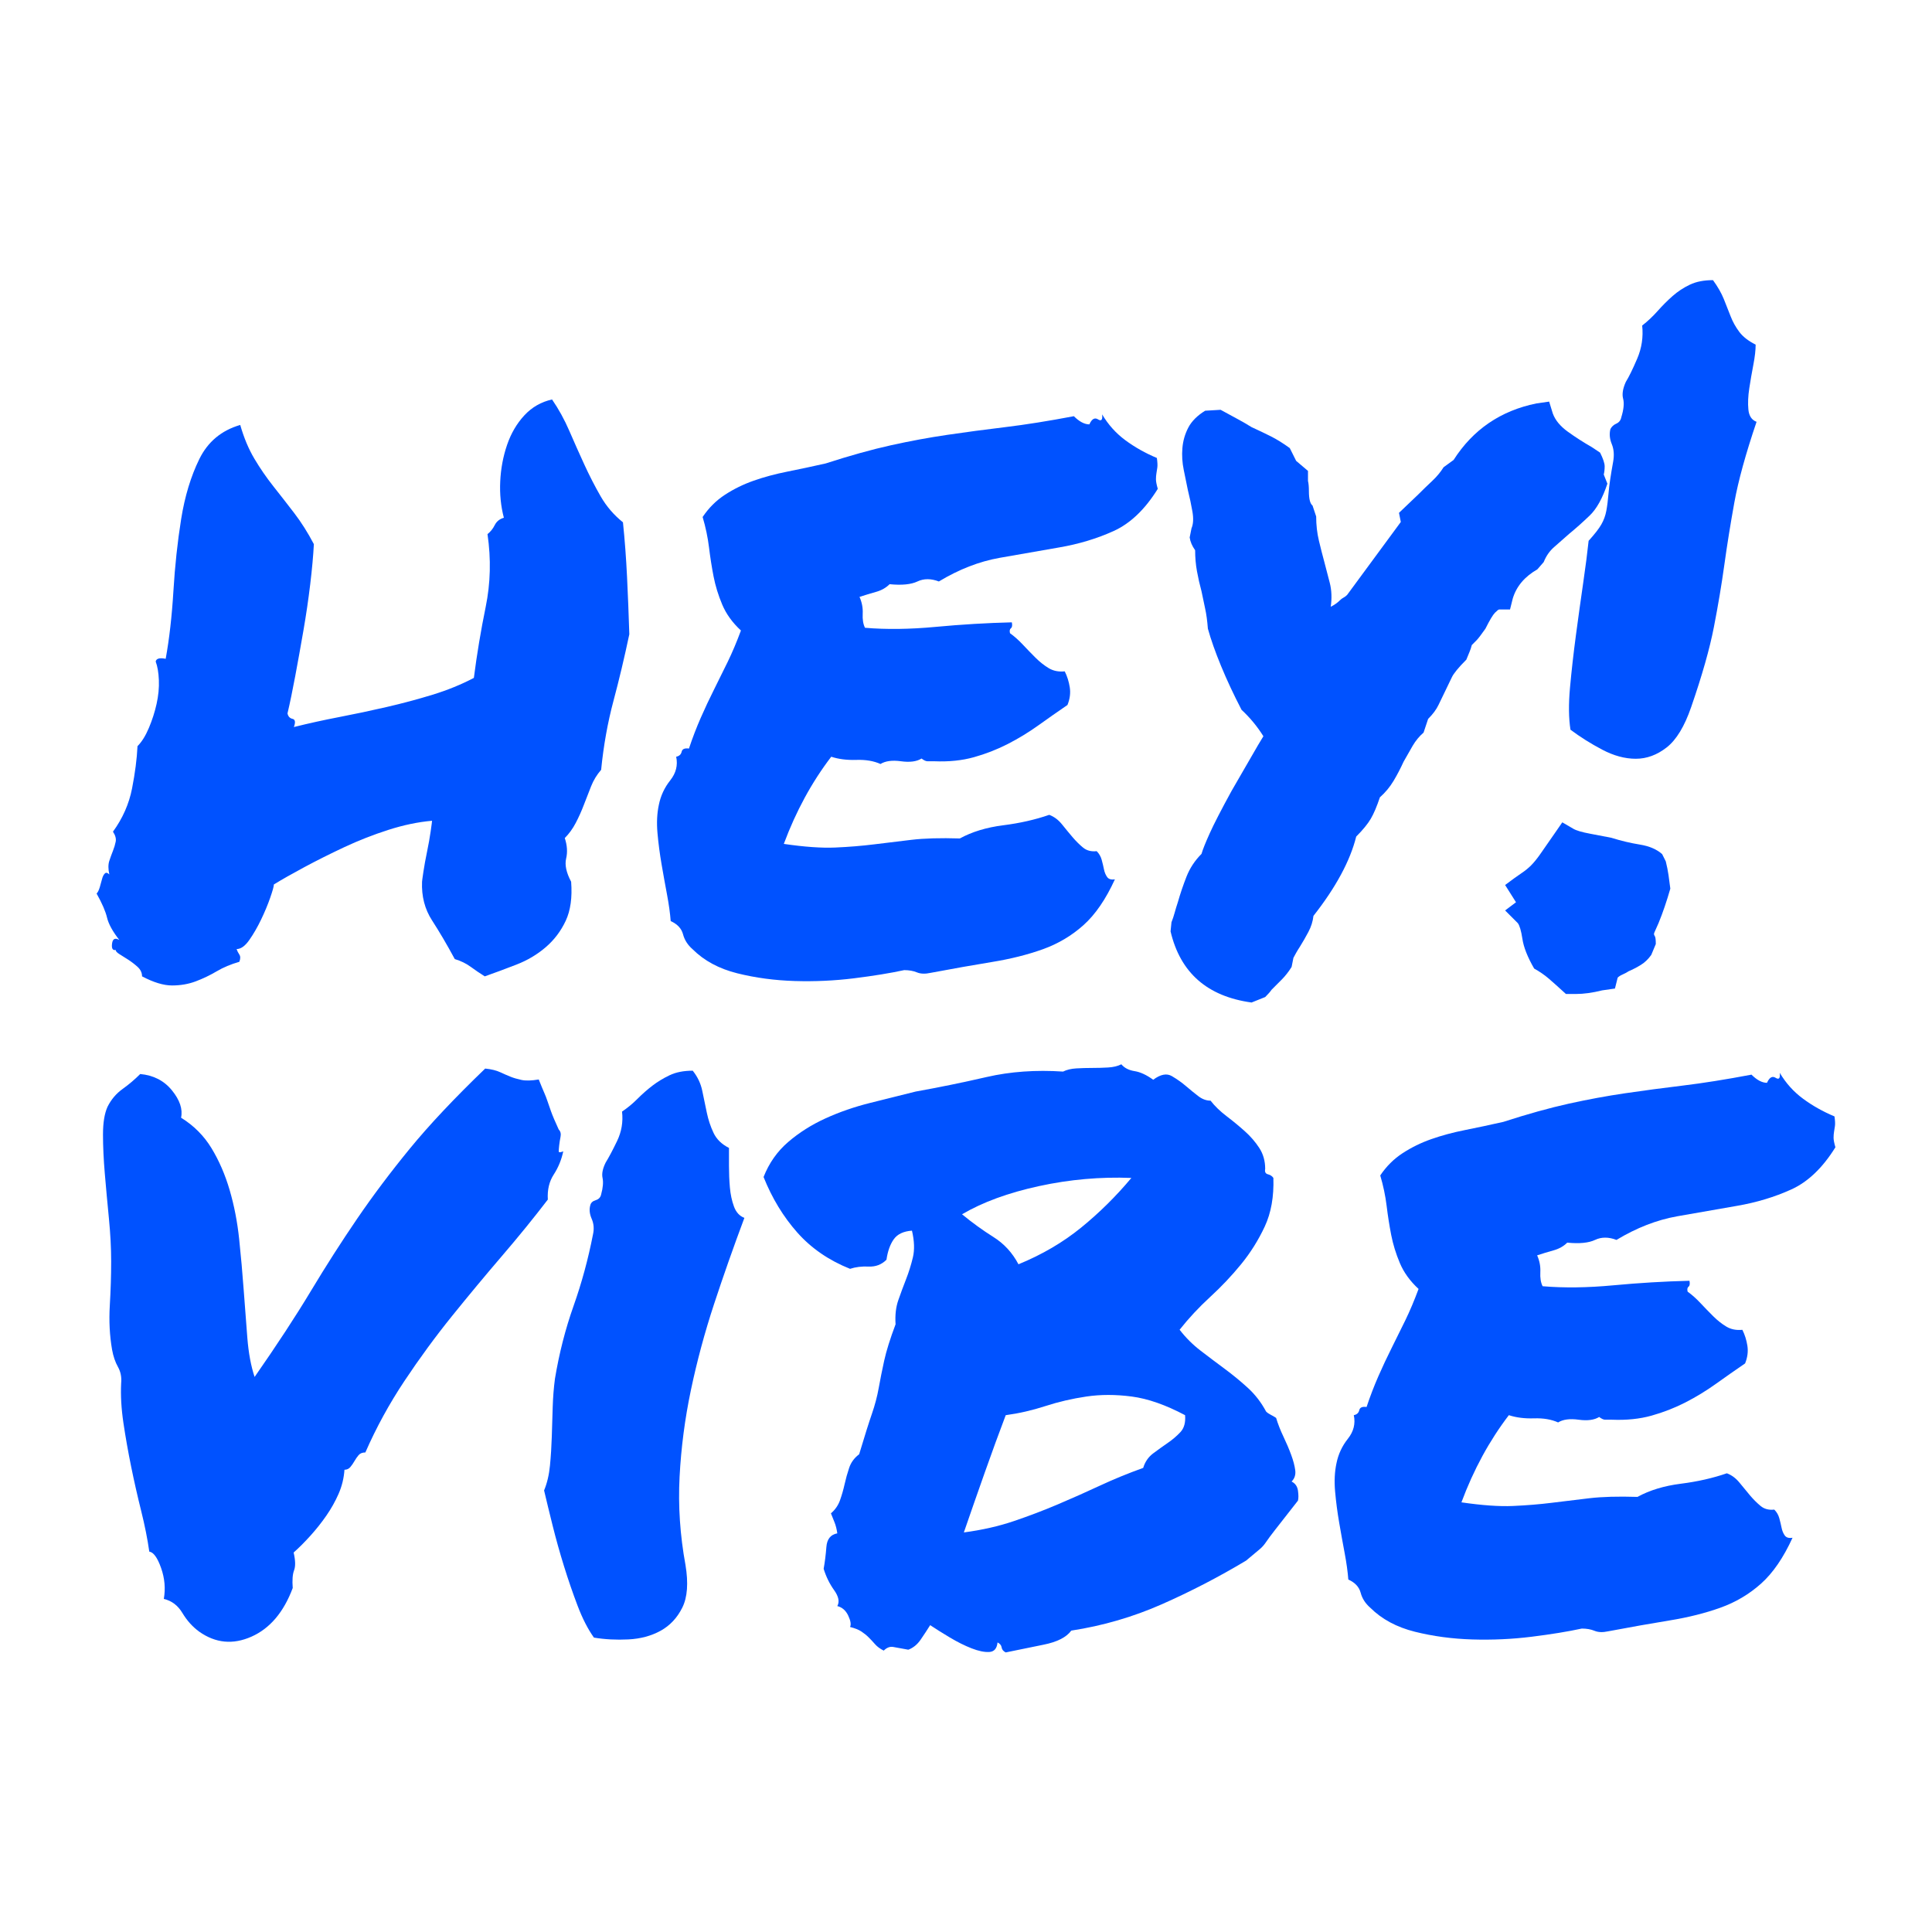 <?xml version="1.0" encoding="UTF-8"?>
<svg width="1000px" height="1000px" viewBox="0 0 1000 1000" version="1.1" xmlns="http://www.w3.org/2000/svg" xmlns:xlink="http://www.w3.org/1999/xlink">
    <title>favicon</title>
    <g id="favicon" stroke="none" stroke-width="1" fill="none" fill-rule="evenodd">
        <g id="hey!-vibe" transform="translate(50, 145)" fill="#0052FF" fill-rule="nonzero">
            <path d="M245.621,311.382 C246.248,319.546 245.307,326.296 242.798,331.634 C240.288,336.972 236.837,341.525 232.446,345.293 C228.054,349.06 223.035,352.043 217.389,354.241 C211.742,356.439 206.253,358.48 200.92,360.364 C198.41,358.794 195.979,357.145 193.626,355.419 C191.274,353.692 188.529,352.357 185.392,351.415 C181.314,343.88 177.393,337.207 173.629,331.399 C169.864,325.59 168.139,318.918 168.453,311.382 C168.453,311.068 168.688,309.341 169.158,306.201 C169.629,303.062 170.256,299.608 171.041,295.84 C171.825,292.072 172.452,288.54 172.923,285.243 C173.393,281.946 173.629,280.141 173.629,279.827 C166.414,280.455 158.885,282.025 151.043,284.537 C143.2,287.048 135.593,290.031 128.222,293.485 C120.85,296.939 113.949,300.393 107.518,303.847 C101.087,307.3 95.833,310.283 91.755,312.795 C91.755,313.737 91.128,316.013 89.873,319.624 C88.618,323.235 87.05,327.003 85.167,330.928 C83.285,334.853 81.246,338.385 79.05,341.525 C76.855,344.665 74.659,346.234 72.463,346.234 C72.777,347.176 73.247,348.118 73.874,349.06 C74.502,350.002 74.502,351.258 73.874,352.828 C69.483,354.084 65.562,355.732 62.111,357.773 C58.66,359.814 55.053,361.541 51.289,362.954 C47.524,364.367 43.446,365.074 39.055,365.074 C34.663,365.074 29.487,363.504 23.527,360.364 C23.527,358.48 22.743,356.831 21.174,355.419 C19.606,354.006 17.959,352.75 16.234,351.651 C14.508,350.552 13.018,349.61 11.763,348.825 C10.509,348.04 9.881,347.333 9.881,346.705 C8.313,347.019 7.685,345.92 7.999,343.409 C8.313,340.897 9.568,340.269 11.763,341.525 C8.313,337.129 6.195,333.283 5.411,329.986 C4.627,326.689 2.823,322.529 0,317.505 C0.627,316.877 1.176,315.778 1.647,314.208 C2.117,312.638 2.51,311.225 2.823,309.969 C3.137,308.713 3.607,307.771 4.235,307.143 C4.862,306.515 5.646,306.672 6.588,307.614 C5.96,304.789 5.96,302.434 6.588,300.55 C7.215,298.666 7.842,296.939 8.47,295.369 C9.097,293.799 9.568,292.229 9.881,290.659 C10.195,289.089 9.724,287.362 8.47,285.479 C13.489,278.571 16.783,271.114 18.351,263.107 C19.919,255.101 20.861,247.8 21.174,241.207 C23.37,239.009 25.331,235.869 27.056,231.787 C28.781,227.705 30.114,223.545 31.056,219.306 C31.997,215.068 32.389,210.986 32.232,207.061 C32.075,203.136 31.526,199.918 30.585,197.406 C30.899,195.836 32.624,195.365 35.761,195.993 C37.643,185.632 38.976,173.936 39.76,160.905 C40.545,147.875 41.878,135.473 43.76,123.698 C45.642,111.924 48.779,101.562 53.171,92.614 C57.562,83.665 64.621,77.778 74.345,74.952 C76.227,81.546 78.658,87.354 81.638,92.378 C84.618,97.402 87.912,102.19 91.52,106.743 C95.127,111.296 98.735,115.927 102.342,120.637 C105.949,125.347 109.322,130.684 112.459,136.65 C112.145,142.616 111.518,149.523 110.576,157.373 C109.635,165.223 108.459,173.229 107.047,181.393 C105.636,189.556 104.224,197.406 102.813,204.942 C101.401,212.477 100.068,218.914 98.813,224.252 C99.127,225.821 99.989,226.763 101.401,227.077 C102.813,227.391 103.048,228.804 102.107,231.316 C109.635,229.432 117.478,227.705 125.634,226.135 C133.79,224.566 141.946,222.839 150.102,220.955 C158.258,219.071 166.178,216.951 173.864,214.597 C181.549,212.242 188.686,209.337 195.273,205.883 C196.842,193.638 198.881,181.393 201.39,169.147 C203.9,156.902 204.214,144.343 202.331,131.469 C203.9,130.213 205.155,128.643 206.096,126.759 C207.037,124.876 208.605,123.62 210.801,122.992 C209.233,117.026 208.605,110.746 208.919,104.153 C209.233,97.559 210.409,91.279 212.448,85.314 C214.487,79.348 217.467,74.246 221.388,70.007 C225.309,65.768 230.093,63.021 235.74,61.765 C239.19,66.788 242.17,72.205 244.68,78.013 C247.189,83.822 249.777,89.631 252.444,95.44 C255.11,101.248 257.933,106.743 260.913,111.924 C263.893,117.104 267.736,121.579 272.442,125.347 C273.383,134.452 274.088,143.872 274.559,153.605 C275.029,163.339 275.422,173.229 275.735,183.277 C273.226,195.208 270.481,206.747 267.501,217.893 C264.521,229.04 262.403,240.893 261.149,253.452 C258.953,255.964 257.227,258.79 255.973,261.93 C254.718,265.07 253.463,268.288 252.208,271.585 C250.954,274.882 249.542,278.021 247.974,281.004 C246.405,283.987 244.523,286.577 242.327,288.775 C243.582,292.543 243.817,296.075 243.033,299.372 C242.249,302.669 243.111,306.672 245.621,311.382 Z" id="Path"></path>
            <path d="M548.793,92.046 C549.107,94.239 549.186,95.884 549.029,96.981 C548.871,98.078 548.714,99.096 548.557,100.036 C548.399,100.976 548.32,101.995 548.32,103.091 C548.32,104.188 548.635,105.833 549.265,108.026 C542.655,118.68 535.023,125.965 526.367,129.882 C517.712,133.799 508.348,136.619 498.276,138.342 C488.204,140.066 477.897,141.867 467.353,143.747 C456.809,145.627 446.344,149.701 435.957,155.968 C431.865,154.401 428.167,154.401 424.862,155.968 C421.558,157.534 416.758,158.004 410.463,157.378 C408.574,159.258 406.214,160.59 403.381,161.373 C400.548,162.156 397.716,163.018 394.883,163.958 C396.142,166.778 396.693,169.676 396.535,172.653 C396.378,175.63 396.772,178.058 397.716,179.938 C408.732,180.878 420.928,180.722 434.305,179.468 C447.681,178.215 460.822,177.432 473.726,177.118 C474.041,178.685 473.884,179.703 473.254,180.173 C472.625,180.643 472.467,181.505 472.782,182.759 C474.985,184.325 477.188,186.284 479.392,188.634 C481.595,190.984 483.798,193.255 486.001,195.449 C488.204,197.642 490.486,199.444 492.847,200.854 C495.208,202.264 497.962,202.812 501.109,202.499 C502.368,205.006 503.233,207.748 503.706,210.724 C504.178,213.701 503.784,216.756 502.525,219.89 C497.489,223.336 492.454,226.861 487.418,230.465 C482.382,234.068 477.11,237.28 471.602,240.1 C466.094,242.92 460.271,245.192 454.134,246.915 C447.996,248.639 441.15,249.344 433.597,249.03 C432.023,249.03 430.843,249.03 430.056,249.03 C429.269,249.03 428.246,248.56 426.987,247.62 C424.469,249.187 420.928,249.657 416.364,249.03 C411.801,248.404 408.26,248.874 405.742,250.44 C402.28,248.874 398.109,248.169 393.231,248.325 C388.352,248.482 384.024,247.934 380.248,246.68 C375.212,253.261 370.648,260.311 366.556,267.831 C362.465,275.351 358.845,283.341 355.698,291.802 C366.399,293.368 375.29,293.995 382.372,293.682 C389.454,293.368 396.142,292.82 402.437,292.037 C408.732,291.253 415.184,290.47 421.794,289.687 C428.403,288.903 436.744,288.668 446.816,288.982 C453.111,285.535 460.586,283.263 469.241,282.166 C477.897,281.07 485.844,279.268 493.083,276.761 C495.601,277.701 497.804,279.346 499.693,281.696 C501.581,284.046 503.391,286.24 505.122,288.277 C506.853,290.313 508.663,292.115 510.551,293.682 C512.44,295.248 514.8,295.875 517.633,295.562 C518.892,296.815 519.758,298.303 520.23,300.027 C520.702,301.75 521.095,303.395 521.41,304.962 C521.725,306.529 522.275,307.86 523.062,308.957 C523.849,310.054 525.187,310.445 527.075,310.132 C522.354,320.472 516.925,328.384 510.787,333.868 C504.65,339.351 497.647,343.503 489.778,346.323 C481.91,349.143 473.175,351.337 463.576,352.903 C453.976,354.47 443.354,356.35 431.708,358.544 C428.875,359.17 426.515,359.092 424.626,358.309 C422.738,357.525 420.535,357.133 418.017,357.133 C410.778,358.7 402.122,360.11 392.05,361.364 C381.979,362.617 371.749,363.087 361.363,362.774 C350.976,362.46 341.062,361.129 331.62,358.779 C322.177,356.428 314.466,352.277 308.486,346.323 C305.968,344.13 304.316,341.545 303.529,338.568 C302.742,335.591 300.617,333.319 297.155,331.753 C296.841,327.679 296.211,323.136 295.267,318.122 C294.323,313.109 293.378,307.86 292.434,302.377 C291.49,296.893 290.782,291.488 290.31,286.161 C289.837,280.835 290.074,275.978 291.018,271.591 C291.962,266.891 293.929,262.661 296.919,258.901 C299.909,255.141 300.932,251.067 299.988,246.68 C301.562,246.367 302.506,245.505 302.821,244.095 C303.135,242.685 304.394,242.137 306.598,242.45 C308.486,236.81 310.532,231.483 312.735,226.47 C314.938,221.456 317.22,216.599 319.581,211.899 C321.941,207.199 324.302,202.421 326.662,197.564 C329.023,192.707 331.305,187.302 333.508,181.348 C329.102,177.275 325.876,172.81 323.83,167.953 C321.784,163.096 320.289,158.239 319.345,153.383 C318.4,148.526 317.614,143.512 316.984,138.342 C316.355,133.172 315.253,127.924 313.679,122.597 C316.827,117.897 320.682,114.058 325.246,111.081 C329.81,108.105 334.767,105.676 340.118,103.796 C345.468,101.916 351.291,100.35 357.586,99.096 C363.881,97.843 370.49,96.433 377.415,94.866 C390.005,90.793 401.257,87.659 411.171,85.466 C421.085,83.272 430.843,81.471 440.442,80.061 C450.042,78.651 460.035,77.319 470.421,76.065 C480.808,74.812 492.611,72.932 505.83,70.425 C508.663,73.245 511.338,74.655 513.856,74.655 C515.115,71.835 516.61,70.974 518.341,72.07 C520.072,73.167 520.78,72.305 520.466,69.485 C523.613,74.812 527.626,79.277 532.505,82.881 C537.383,86.484 542.812,89.539 548.793,92.046 Z" id="Path"></path>
            <path d="M686.834,234.193 C684.635,236.081 682.751,238.362 681.181,241.037 C679.611,243.712 678.041,246.465 676.471,249.297 C674.9,252.758 673.173,256.061 671.289,259.208 C669.405,262.354 667.05,265.186 664.223,267.703 C662.653,272.423 661.083,276.12 659.513,278.795 C657.943,281.469 655.43,284.537 651.976,287.998 C648.836,300.584 641.456,314.271 629.837,329.06 C629.523,331.892 628.659,334.645 627.246,337.319 C625.833,339.994 624.341,342.59 622.771,345.107 C622.143,346.051 621.515,347.073 620.887,348.175 C620.259,349.276 619.788,350.141 619.474,350.77 L618.532,355.49 C616.962,358.007 615.234,360.21 613.35,362.098 C611.466,363.986 609.739,365.716 608.169,367.289 C607.541,368.233 606.441,369.492 604.871,371.065 L597.806,373.897 C574.881,370.751 560.907,358.479 555.882,337.083 L556.353,332.364 C556.981,330.79 557.531,329.138 558.002,327.408 C558.473,325.677 559.023,323.868 559.651,321.98 C560.907,317.575 562.399,313.17 564.126,308.765 C565.853,304.36 568.444,300.427 571.898,296.966 C572.526,294.763 573.939,291.223 576.137,286.346 C578.336,281.469 582.104,274.154 587.443,264.4 C591.839,256.848 595.293,250.87 597.806,246.465 C600.318,242.06 602.359,238.598 603.929,236.081 C600.789,231.047 597.021,226.485 592.624,222.394 C588.542,214.528 585.009,206.976 582.026,199.739 C579.042,192.503 576.765,186.052 575.195,180.389 C574.881,176.298 574.41,172.837 573.782,170.005 C573.154,167.173 572.526,164.184 571.898,161.038 C570.956,157.577 570.171,154.116 569.543,150.654 C568.915,147.193 568.601,143.575 568.601,139.799 C567.03,137.597 566.088,135.394 565.774,133.191 L566.716,128.472 C567.659,126.269 567.816,123.359 567.188,119.74 C566.559,116.122 565.774,112.425 564.832,108.649 C564.204,105.502 563.498,102.041 562.713,98.266 C561.927,94.49 561.692,90.714 562.006,86.938 C562.32,83.162 563.341,79.623 565.068,76.319 C566.795,73.015 569.7,70.105 573.782,67.587 L581.79,67.115 C584.616,68.689 587.364,70.183 590.033,71.599 C592.703,73.015 595.293,74.51 597.806,76.083 C601.26,77.656 604.557,79.229 607.698,80.803 C610.838,82.376 614.135,84.421 617.59,86.938 L620.887,93.546 L627.011,98.738 L627.011,103.929 C627.325,105.188 627.482,106.918 627.482,109.121 C627.482,113.211 628.11,115.728 629.366,116.672 L631.25,122.336 C631.25,126.741 631.721,130.91 632.663,134.843 C633.605,138.776 634.547,142.474 635.489,145.935 C636.432,149.396 637.374,153.014 638.316,156.79 C639.258,160.566 639.415,164.656 638.787,169.061 C640.671,168.117 642.241,167.016 643.497,165.757 C644.125,165.128 644.753,164.656 645.381,164.342 C646.009,164.027 646.638,163.555 647.266,162.926 L675.057,125.168 L674.115,120.448 L684.007,111.009 C686.52,108.492 688.953,106.132 691.309,103.929 C693.664,101.727 695.627,99.367 697.197,96.85 L702.378,93.074 C712.427,77.341 726.716,67.587 745.244,63.812 L751.838,62.868 L753.722,69.003 C754.979,72.464 757.569,75.611 761.495,78.443 C765.42,81.275 769.581,83.949 773.977,86.466 L778.217,89.298 C779.787,92.445 780.572,94.804 780.572,96.378 C780.572,97.951 780.415,99.367 780.101,100.625 L781.985,105.345 C779.473,112.897 776.411,118.403 772.8,121.864 C769.188,125.325 765.656,128.472 762.201,131.304 C759.375,133.821 756.784,136.102 754.429,138.147 C752.074,140.192 750.268,142.788 749.012,145.935 L745.715,149.71 C739.12,153.486 734.881,158.521 732.996,164.814 L731.583,170.477 L725.931,170.477 C725.617,170.477 724.91,171.028 723.811,172.129 C722.712,173.23 721.063,175.984 718.865,180.389 C716.667,183.535 715.097,185.58 714.154,186.524 C713.212,187.468 712.427,188.255 711.799,188.884 C711.485,190.143 711.093,191.323 710.622,192.424 C710.151,193.525 709.601,194.862 708.973,196.436 C704.89,200.526 702.378,203.594 701.436,205.639 C700.494,207.684 699.395,209.966 698.139,212.483 C696.883,215 695.705,217.438 694.606,219.798 C693.507,222.158 691.701,224.597 689.189,227.114 L686.834,234.193 Z" id="Path"></path>
            <path d="M858.721,33.376 C858.721,36.196 858.33,39.644 857.547,43.718 C856.764,47.792 856.059,51.866 855.432,55.94 C854.806,60.014 854.649,63.696 854.963,66.987 C855.276,70.277 856.685,72.393 859.191,73.333 C853.553,89.943 849.716,103.888 847.68,115.17 C845.644,126.452 843.921,137.186 842.512,147.371 C841.102,157.556 839.301,168.29 837.108,179.572 C834.916,190.854 831,204.643 825.362,220.939 C821.917,230.967 817.688,237.94 812.677,241.858 C807.665,245.775 802.34,247.734 796.702,247.734 C791.064,247.734 785.269,246.167 779.318,243.033 C773.366,239.899 767.885,236.452 762.873,232.691 C761.933,226.737 761.855,219.45 762.638,210.832 C763.421,202.214 764.439,193.204 765.692,183.802 C766.945,174.401 768.198,165.391 769.451,156.773 C770.704,148.155 771.643,140.868 772.27,134.914 C775.402,131.467 777.595,128.646 778.848,126.452 C780.101,124.259 780.962,121.908 781.432,119.401 C781.902,116.894 782.293,113.76 782.606,109.999 C782.92,106.239 783.703,100.911 784.956,94.017 C785.582,90.569 785.347,87.514 784.251,84.85 C783.155,82.186 782.92,79.601 783.546,77.094 C784.173,75.84 785.191,74.9 786.6,74.273 C788.01,73.646 788.871,72.549 789.184,70.983 C790.437,66.908 790.75,63.696 790.124,61.346 C789.498,58.995 789.967,56.097 791.534,52.649 C793.1,50.142 795.057,46.146 797.407,40.662 C799.756,35.178 800.617,29.459 799.991,23.504 C802.81,21.31 805.472,18.803 807.978,15.983 C810.484,13.162 813.068,10.577 815.731,8.226 C818.393,5.876 821.369,3.917 824.658,2.35 C827.946,0.783 831.94,0 836.639,0 C839.144,3.447 841.024,6.738 842.277,9.872 C843.53,13.006 844.704,15.983 845.801,18.803 C846.897,21.624 848.385,24.288 850.264,26.795 C852.144,29.302 854.963,31.496 858.721,33.376 Z M812.207,300.853 C812.833,303.36 813.303,305.711 813.616,307.904 C813.929,310.098 814.243,312.449 814.556,314.956 C812.677,321.537 810.641,327.491 808.448,332.819 C807.508,335.013 806.882,336.423 806.569,337.05 C806.255,337.676 806.099,338.146 806.099,338.46 C806.099,338.773 806.255,339.165 806.569,339.635 C806.882,340.105 807.038,341.437 807.038,343.631 L804.689,349.272 C803.123,351.465 801.322,353.189 799.286,354.443 C797.25,355.696 795.136,356.793 792.943,357.733 C792.003,358.36 790.985,358.908 789.889,359.379 C788.793,359.849 787.931,360.397 787.305,361.024 L785.895,366.665 L779.318,367.605 C774.306,368.859 769.764,369.485 765.692,369.485 L760.524,369.485 C756.765,366.038 753.789,363.374 751.597,361.494 C749.404,359.614 746.898,357.89 744.079,356.323 C740.634,350.369 738.598,345.198 737.971,340.81 C737.345,336.736 736.562,334.072 735.622,332.819 L729.044,326.238 L734.682,322.007 L729.044,313.075 C732.803,310.255 735.622,308.218 737.501,306.964 C739.381,305.711 741.025,304.379 742.435,302.969 C743.844,301.558 745.332,299.756 746.898,297.563 C748.464,295.369 750.97,291.765 754.416,286.751 L758.644,280.64 L764.282,283.93 C765.849,284.87 768.746,285.732 772.975,286.516 C777.203,287.299 780.884,288.004 784.016,288.631 C789.028,290.198 793.961,291.373 798.816,292.157 C803.671,292.94 807.508,294.585 810.327,297.093 L812.207,300.853 Z" id="Shape"></path>
            <path d="M128.3,615.737 C127.987,620.131 126.969,624.29 125.246,628.214 C123.523,632.138 121.408,635.905 118.902,639.515 C116.396,643.125 113.655,646.578 110.679,649.874 C107.703,653.17 104.806,656.073 101.986,658.585 C102.926,662.665 103.004,665.726 102.221,667.766 C101.438,669.807 101.203,672.867 101.516,676.948 C96.817,689.504 89.691,697.901 80.136,702.139 C70.582,706.377 61.575,705.513 53.117,699.549 C49.672,697.038 46.774,693.82 44.424,689.897 C42.075,685.973 38.864,683.54 34.792,682.598 C35.731,677.262 35.261,671.926 33.382,666.589 C31.502,661.253 29.466,658.428 27.273,658.114 C26.334,651.522 24.924,644.459 23.044,636.925 C21.165,629.391 19.442,621.779 17.875,614.089 C16.309,606.398 14.978,598.864 13.881,591.487 C12.785,584.111 12.393,577.283 12.707,571.005 C13.02,567.866 12.472,565.041 11.062,562.53 C9.652,560.018 8.634,557.036 8.008,553.583 C6.755,546.364 6.363,538.751 6.833,530.747 C7.303,522.742 7.538,515.13 7.538,507.91 C7.538,501.004 7.146,493.549 6.363,485.544 C5.58,477.54 4.875,469.849 4.249,462.472 C3.622,455.096 3.309,448.347 3.309,442.225 C3.309,436.104 4.092,431.317 5.658,427.864 C7.538,424.097 10.122,421.037 13.412,418.683 C16.701,416.328 19.755,413.739 22.574,410.913 C29.466,411.541 34.948,414.366 39.021,419.389 C43.093,424.411 44.659,429.12 43.72,433.515 C50.298,437.595 55.545,442.853 59.461,449.288 C63.377,455.723 66.509,462.943 68.859,470.948 C71.208,478.952 72.853,487.428 73.793,496.374 C74.732,505.32 75.516,514.11 76.142,522.742 C76.769,531.375 77.395,539.615 78.022,547.462 C78.648,555.31 79.901,562.059 81.781,567.709 C93.371,551.072 103.083,536.24 110.914,523.213 C118.746,510.186 126.734,497.708 134.879,485.78 C143.023,473.851 152.108,461.766 162.132,449.524 C172.157,437.281 185.157,423.47 201.133,408.088 C204.266,408.402 206.85,409.03 208.887,409.972 C210.923,410.913 212.724,411.698 214.29,412.326 C215.857,412.954 217.736,413.503 219.929,413.974 C222.122,414.445 225.098,414.366 228.857,413.739 C230.11,416.878 231.05,419.153 231.676,420.566 C232.303,421.979 232.851,423.391 233.321,424.804 C233.791,426.216 234.417,428.021 235.201,430.219 C235.984,432.416 237.315,435.555 239.195,439.636 C240.134,440.577 240.448,441.833 240.134,443.403 C239.821,444.972 239.586,446.463 239.43,447.876 C239.273,449.288 239.195,450.308 239.195,450.936 C239.195,451.564 239.978,451.564 241.544,450.936 C240.604,455.331 238.96,459.333 236.61,462.943 C234.261,466.553 233.243,470.869 233.556,475.892 C226.351,485.309 218.441,495.04 209.826,505.085 C201.212,515.13 192.597,525.489 183.982,536.162 C175.368,546.834 167.145,558.056 159.313,569.828 C151.481,581.599 144.746,593.92 139.108,606.79 C137.541,606.79 136.367,607.261 135.583,608.203 C134.8,609.145 134.095,610.165 133.469,611.263 C132.842,612.362 132.138,613.382 131.354,614.324 C130.571,615.266 129.553,615.737 128.3,615.737 Z" id="Path"></path>
            <path d="M304.801,665 C306.365,674.404 305.817,681.771 303.159,687.101 C300.501,692.43 296.748,696.427 291.9,699.092 C287.053,701.756 281.501,703.245 275.246,703.559 C268.991,703.872 263.049,703.559 257.419,702.618 C254.292,698.23 251.477,692.743 248.975,686.16 C246.473,679.577 244.128,672.758 241.938,665.705 C239.749,658.651 237.794,651.676 236.074,644.779 C234.354,637.883 232.869,631.77 231.618,626.44 C233.181,622.678 234.198,618.368 234.667,613.509 C235.136,608.65 235.449,603.712 235.605,598.696 C235.762,593.68 235.918,588.586 236.074,583.414 C236.231,578.241 236.622,573.304 237.247,568.601 C239.436,555.435 242.642,542.895 246.864,530.982 C251.086,519.07 254.448,506.687 256.95,493.834 C257.576,491.012 257.341,488.348 256.247,485.84 C255.152,483.332 254.917,480.981 255.543,478.786 C255.856,477.532 256.794,476.67 258.358,476.2 C259.921,475.73 260.86,474.711 261.172,473.143 C262.111,469.695 262.345,466.873 261.876,464.679 C261.407,462.485 261.954,459.82 263.518,456.685 C265.082,454.177 267.037,450.494 269.382,445.634 C271.728,440.775 272.588,435.681 271.962,430.352 C274.777,428.471 277.435,426.276 279.937,423.768 C282.439,421.261 285.02,418.988 287.678,416.95 C290.336,414.912 293.307,413.11 296.591,411.542 C299.875,409.975 303.863,409.191 308.554,409.191 C311.056,412.326 312.698,415.774 313.48,419.536 C314.262,423.298 315.044,427.06 315.825,430.822 C316.607,434.584 317.78,438.111 319.344,441.402 C320.908,444.694 323.566,447.28 327.319,449.161 C327.319,451.669 327.319,454.804 327.319,458.566 C327.319,462.328 327.475,466.011 327.788,469.617 C328.101,473.222 328.805,476.513 329.899,479.491 C330.994,482.47 332.792,484.429 335.294,485.369 C329.665,500.417 324.426,515.308 319.578,530.042 C314.731,544.776 310.743,559.588 307.616,574.479 C304.488,589.37 302.534,604.339 301.752,619.387 C300.97,634.434 301.986,649.639 304.801,665 Z" id="Path"></path>
            <path d="M618.525,621.841 C620.41,622.782 621.509,624.35 621.823,626.546 C622.137,628.741 622.137,630.466 621.823,631.721 C616.169,638.935 612.242,643.954 610.043,646.777 C607.844,649.6 606.273,651.717 605.331,653.129 C604.388,654.54 603.367,655.716 602.268,656.657 C601.168,657.598 598.734,659.637 594.964,662.774 C580.828,671.243 566.298,678.771 551.377,685.358 C536.455,691.945 520.826,696.493 504.491,699.002 C501.978,702.452 497.187,704.883 490.119,706.295 C483.051,707.706 476.532,709.039 470.564,710.294 C469.307,709.667 468.6,708.804 468.443,707.706 C468.286,706.609 467.579,705.746 466.323,705.119 C466.008,708.255 464.595,709.902 462.082,710.059 C459.569,710.216 456.506,709.588 452.893,708.177 C449.28,706.765 445.511,704.883 441.584,702.531 C437.657,700.178 434.28,698.061 431.453,696.179 C429.882,698.689 428.233,701.198 426.505,703.707 C424.777,706.216 422.657,707.942 420.144,708.883 C416.688,708.255 414.096,707.785 412.369,707.471 C410.641,707.157 408.992,707.785 407.421,709.353 C405.536,708.412 404.044,707.314 402.944,706.06 C401.845,704.805 400.745,703.629 399.646,702.531 C398.546,701.433 397.29,700.414 395.876,699.473 C394.462,698.532 392.499,697.748 389.986,697.12 C390.614,695.866 390.3,693.905 389.043,691.239 C387.787,688.573 385.902,686.926 383.389,686.299 C384.645,684.103 384.096,681.359 381.74,678.065 C379.384,674.772 377.577,671.086 376.321,667.008 C376.949,663.558 377.42,659.794 377.734,655.716 C378.048,651.639 379.933,649.286 383.389,648.659 C383.075,646.463 382.604,644.581 381.975,643.013 C381.347,641.445 380.719,639.876 380.09,638.308 C382.289,636.426 383.86,634.152 384.803,631.486 C385.745,628.82 386.53,626.075 387.159,623.252 C387.787,620.429 388.572,617.606 389.515,614.783 C390.457,611.96 392.185,609.608 394.698,607.726 C397.525,598.316 399.724,591.337 401.295,586.789 C402.866,582.24 404.044,577.771 404.829,573.379 C405.615,568.988 406.557,564.283 407.656,559.264 C408.756,554.246 410.719,547.973 413.547,540.445 C413.232,535.74 413.704,531.584 414.96,527.976 C416.217,524.369 417.552,520.762 418.966,517.155 C420.379,513.548 421.557,509.784 422.5,505.863 C423.442,501.942 423.285,497.316 422.028,491.983 C417.63,492.297 414.489,493.787 412.604,496.453 C410.719,499.119 409.463,502.648 408.834,507.039 C406.321,509.549 403.258,510.725 399.646,510.568 C396.033,510.411 392.813,510.803 389.986,511.744 C378.991,507.353 369.881,501.08 362.656,492.924 C355.43,484.769 349.619,475.202 345.221,464.224 C348.048,457.01 352.289,450.972 357.943,446.11 C363.598,441.248 370.038,437.17 377.263,433.877 C384.488,430.583 392.185,427.917 400.353,425.878 C408.52,423.84 416.374,421.879 423.913,419.997 C436.165,417.802 448.416,415.292 460.668,412.469 C472.92,409.646 486.114,408.705 500.25,409.646 C502.135,408.705 504.412,408.156 507.083,408 C509.753,407.843 512.502,407.764 515.329,407.764 C518.156,407.764 520.905,407.686 523.575,407.529 C526.245,407.372 528.523,406.823 530.408,405.882 C531.978,407.764 534.256,408.941 537.24,409.411 C540.225,409.882 543.445,411.371 546.9,413.881 C550.67,411.058 553.89,410.43 556.56,411.999 C559.23,413.567 561.665,415.292 563.864,417.174 C566.063,419.056 568.183,420.781 570.225,422.35 C572.267,423.918 574.388,424.702 576.587,424.702 C578.786,427.525 581.534,430.191 584.833,432.701 C588.131,435.21 591.273,437.798 594.257,440.464 C597.242,443.13 599.755,446.031 601.797,449.168 C603.839,452.305 604.86,455.912 604.86,459.99 C604.545,461.558 605.017,462.499 606.273,462.813 C607.53,463.126 608.472,463.754 609.1,464.695 C609.415,474.418 607.922,482.809 604.624,489.866 C601.325,496.924 597.242,503.432 592.372,509.392 C587.503,515.351 582.163,520.997 576.351,526.33 C570.539,531.662 565.278,537.308 560.565,543.268 C563.707,547.345 567.319,550.952 571.403,554.089 C575.487,557.226 579.65,560.362 583.89,563.499 C588.131,566.636 592.137,569.929 595.906,573.379 C599.676,576.83 602.818,580.907 605.331,585.612 C605.959,586.24 606.744,586.789 607.687,587.259 C608.629,587.73 609.572,588.278 610.514,588.906 C611.457,592.042 612.713,595.258 614.284,598.551 C615.855,601.844 617.19,604.981 618.289,607.961 C619.389,610.941 620.095,613.607 620.41,615.959 C620.724,618.312 620.095,620.272 618.525,621.841 Z M535.591,464.695 C519.57,464.067 503.627,465.479 487.763,468.929 C471.899,472.379 458.626,477.241 447.945,483.514 C453.286,487.906 458.705,491.827 464.202,495.277 C469.7,498.727 474.019,503.432 477.161,509.392 C489.412,504.373 500.25,498.021 509.674,490.337 C519.099,482.652 527.737,474.104 535.591,464.695 Z M541.717,614.783 C542.659,611.647 544.387,609.137 546.9,607.255 C549.413,605.373 551.926,603.57 554.44,601.844 C556.953,600.119 559.152,598.237 561.037,596.199 C562.921,594.16 563.707,591.258 563.393,587.494 C553.34,582.162 544.151,578.947 535.827,577.849 C527.502,576.751 519.648,576.751 512.266,577.849 C504.884,578.947 497.815,580.594 491.061,582.789 C484.307,584.985 477.475,586.553 470.564,587.494 C467.108,596.591 463.495,606.471 459.726,617.136 C455.956,627.8 452.343,638.151 448.888,648.188 C458.312,646.934 466.951,644.973 474.804,642.307 C482.658,639.641 490.276,636.74 497.658,633.603 C505.041,630.466 512.266,627.251 519.334,623.958 C526.402,620.664 533.863,617.606 541.717,614.783 Z" id="Shape"></path>
            <path d="M899.528,432.855 C899.843,435.048 899.921,436.693 899.764,437.79 C899.607,438.887 899.449,439.905 899.292,440.845 C899.134,441.785 899.056,442.803 899.056,443.9 C899.056,444.997 899.371,446.642 900,448.835 C893.39,459.489 885.758,466.774 877.102,470.691 C868.447,474.608 859.083,477.428 849.012,479.151 C838.94,480.874 828.632,482.676 818.088,484.556 C807.544,486.436 797.079,490.51 786.692,496.777 C782.601,495.21 778.902,495.21 775.598,496.777 C772.293,498.343 767.493,498.813 761.198,498.187 C759.31,500.067 756.949,501.398 754.116,502.182 C751.284,502.965 748.451,503.827 745.618,504.767 C746.877,507.587 747.428,510.485 747.271,513.462 C747.113,516.439 747.507,518.867 748.451,520.747 C759.467,521.687 771.663,521.531 785.04,520.277 C798.417,519.024 811.557,518.241 824.462,517.927 C824.776,519.494 824.619,520.512 823.989,520.982 C823.36,521.452 823.203,522.314 823.517,523.567 C825.721,525.134 827.924,527.092 830.127,529.443 C832.33,531.793 834.533,534.064 836.737,536.258 C838.94,538.451 841.222,540.253 843.582,541.663 C845.943,543.073 848.697,543.621 851.844,543.308 C853.103,545.815 853.969,548.556 854.441,551.533 C854.913,554.51 854.52,557.565 853.261,560.698 C848.225,564.145 843.189,567.67 838.153,571.274 C833.117,574.877 827.845,578.089 822.337,580.909 C816.829,583.729 811.006,586.001 804.869,587.724 C798.731,589.448 791.886,590.153 784.332,589.839 C782.758,589.839 781.578,589.839 780.791,589.839 C780.004,589.839 778.981,589.369 777.722,588.429 C775.204,589.996 771.663,590.466 767.1,589.839 C762.536,589.213 758.995,589.683 756.477,591.249 C753.015,589.683 748.844,588.978 743.966,589.134 C739.087,589.291 734.76,588.743 730.983,587.489 C725.947,594.069 721.383,601.12 717.291,608.64 C713.2,616.16 709.58,624.15 706.433,632.61 C717.134,634.177 726.026,634.804 733.107,634.491 C740.189,634.177 746.877,633.629 753.172,632.845 C759.467,632.062 765.919,631.279 772.529,630.495 C779.139,629.712 787.479,629.477 797.551,629.79 C803.846,626.344 811.321,624.072 819.976,622.975 C828.632,621.878 836.579,620.077 843.818,617.57 C846.336,618.51 848.539,620.155 850.428,622.505 C852.316,624.855 854.126,627.049 855.857,629.085 C857.588,631.122 859.398,632.924 861.287,634.491 C863.175,636.057 865.536,636.684 868.368,636.371 C869.627,637.624 870.493,639.112 870.965,640.836 C871.437,642.559 871.83,644.204 872.145,645.771 C872.46,647.338 873.011,648.669 873.798,649.766 C874.584,650.863 875.922,651.254 877.811,650.941 C873.089,661.281 867.66,669.193 861.523,674.677 C855.385,680.16 848.382,684.312 840.514,687.132 C832.645,689.952 823.911,692.145 814.311,693.712 C804.711,695.279 794.089,697.159 782.443,699.352 C779.611,699.979 777.25,699.901 775.362,699.117 C773.473,698.334 771.27,697.942 768.752,697.942 C761.513,699.509 752.857,700.919 742.786,702.172 C732.714,703.426 722.485,703.896 712.098,703.582 C701.712,703.269 691.797,701.937 682.355,699.587 C672.913,697.237 665.201,693.086 659.221,687.132 C656.703,684.939 655.051,682.354 654.264,679.377 C653.477,676.4 651.353,674.128 647.891,672.562 C647.576,668.488 646.946,663.945 646.002,658.931 C645.058,653.918 644.114,648.669 643.169,643.186 C642.225,637.702 641.517,632.297 641.045,626.97 C640.573,621.643 640.809,616.787 641.753,612.4 C642.697,607.7 644.664,603.47 647.654,599.71 C650.645,595.949 651.667,591.876 650.723,587.489 C652.297,587.176 653.241,586.314 653.556,584.904 C653.871,583.494 655.13,582.946 657.333,583.259 C659.221,577.619 661.267,572.292 663.47,567.279 C665.674,562.265 667.955,557.408 670.316,552.708 C672.677,548.008 675.037,543.23 677.398,538.373 C679.758,533.516 682.04,528.111 684.243,522.157 C679.837,518.084 676.611,513.619 674.565,508.762 C672.519,503.905 671.024,499.048 670.08,494.192 C669.136,489.335 668.349,484.321 667.719,479.151 C667.09,473.981 665.988,468.732 664.415,463.406 C667.562,458.705 671.418,454.867 675.981,451.89 C680.545,448.914 685.502,446.485 690.853,444.605 C696.204,442.725 702.026,441.158 708.321,439.905 C714.616,438.652 721.226,437.242 728.15,435.675 C740.74,431.601 751.992,428.468 761.906,426.275 C771.821,424.081 781.578,422.279 791.177,420.869 C800.777,419.459 810.77,418.128 821.157,416.874 C831.543,415.621 843.346,413.741 856.565,411.234 C859.398,414.054 862.073,415.464 864.591,415.464 C865.85,412.644 867.345,411.782 869.076,412.879 C870.808,413.976 871.516,413.114 871.201,410.294 C874.348,415.621 878.361,420.086 883.24,423.689 C888.118,427.293 893.548,430.348 899.528,432.855 Z" id="Path"></path>
        </g>
    </g>
</svg>